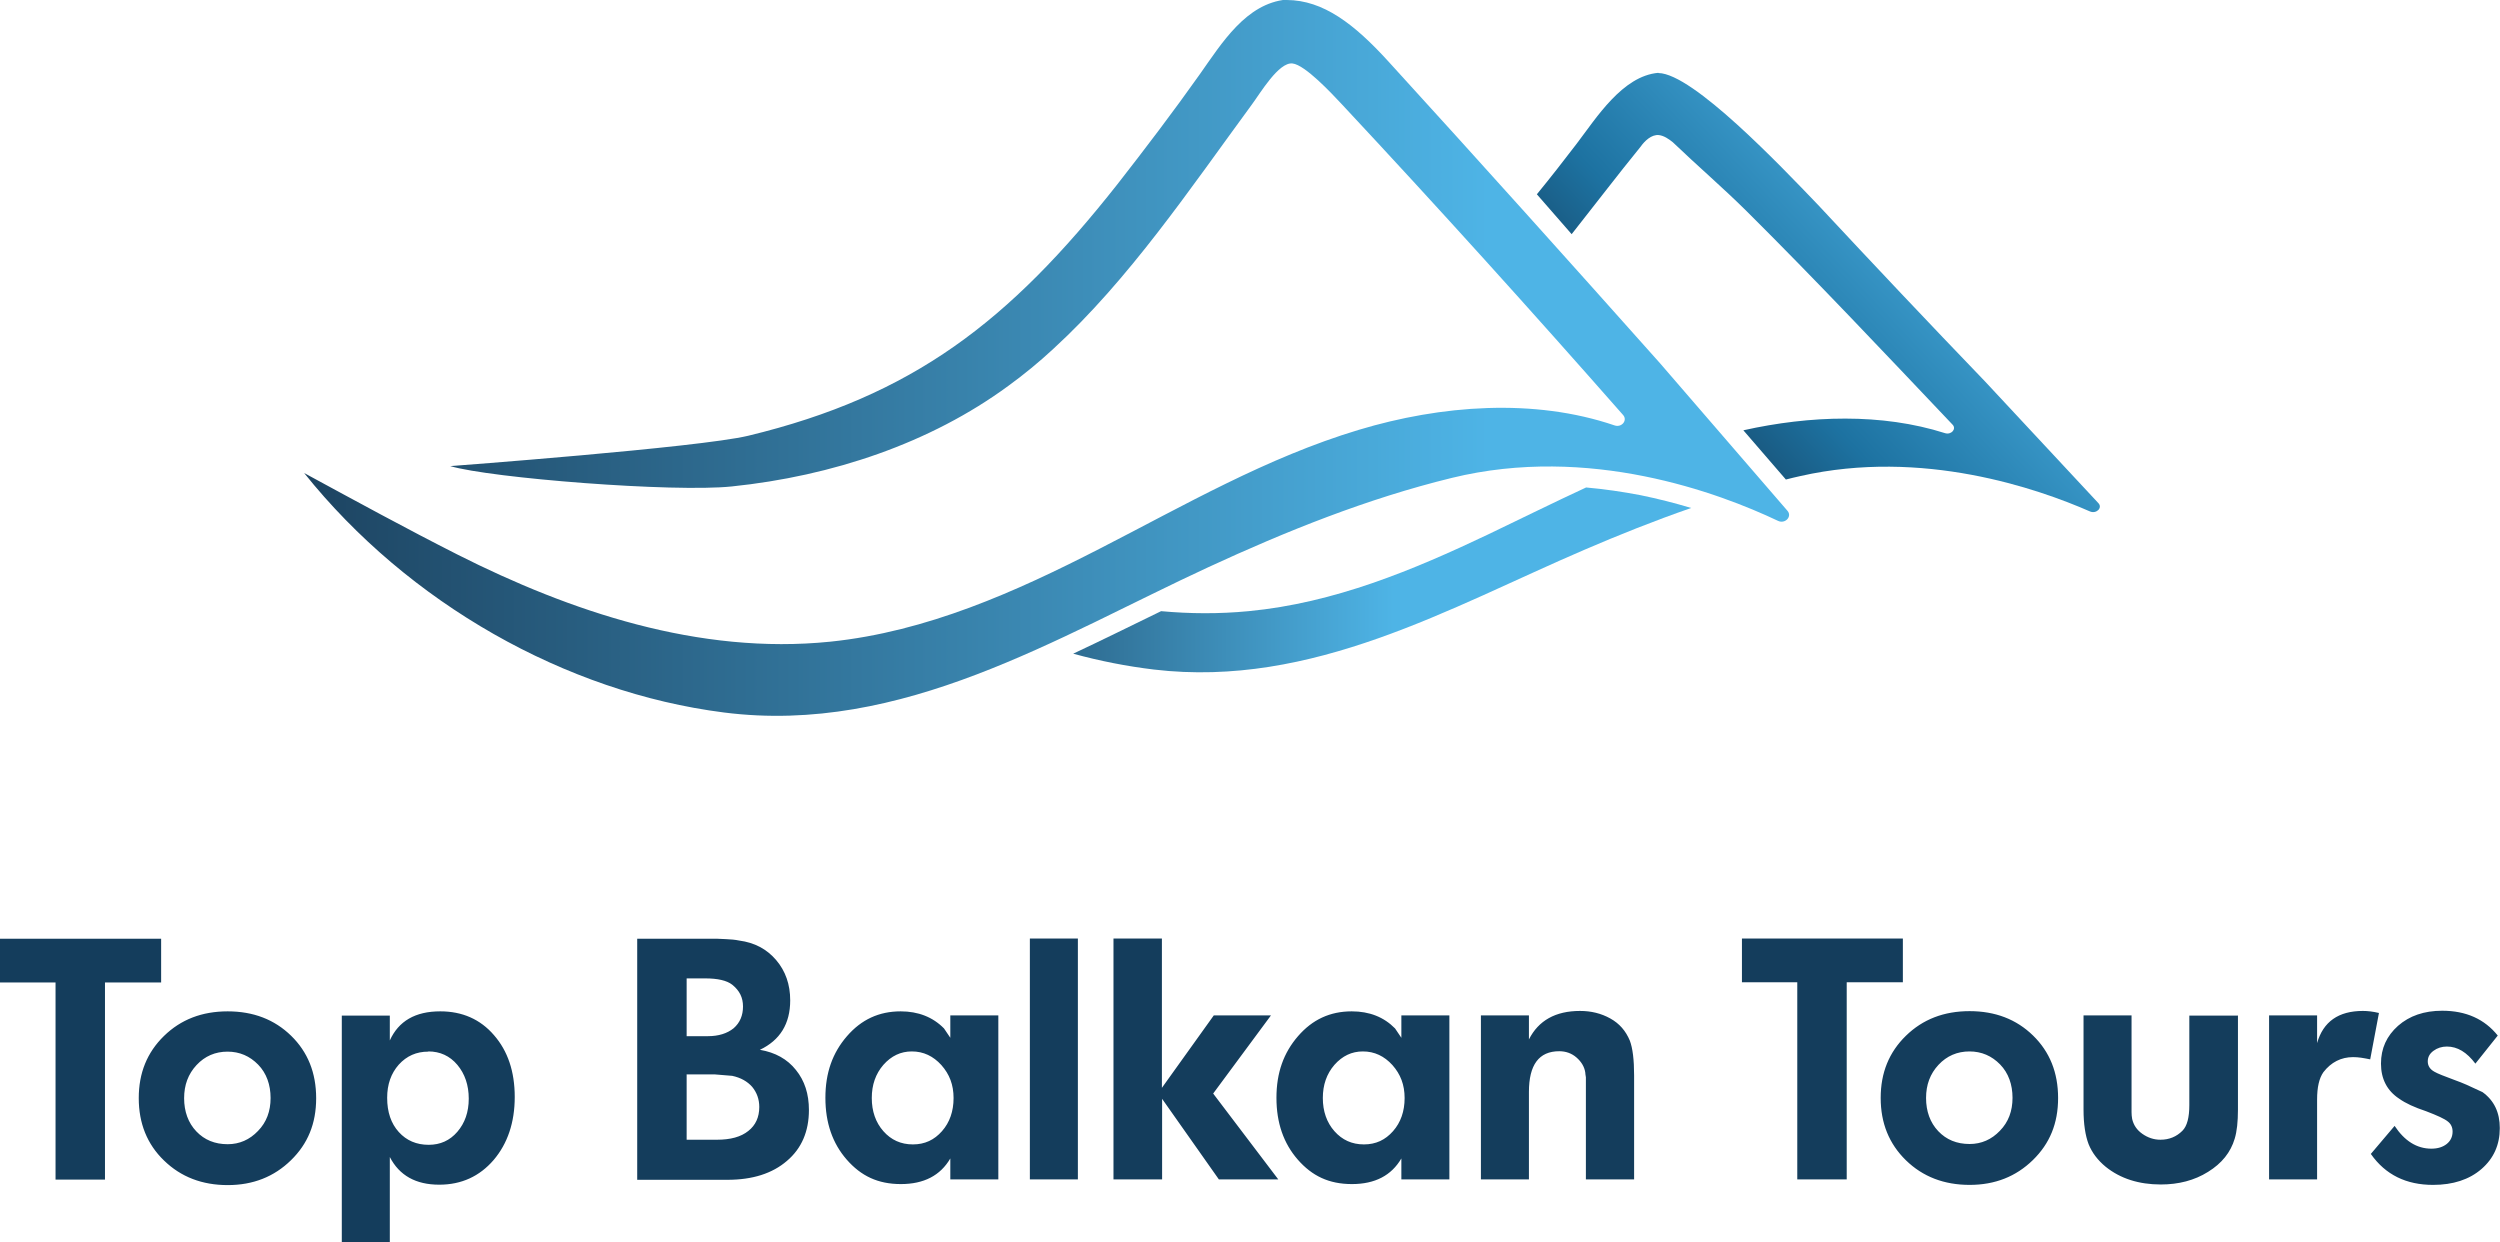 <?xml version="1.0" encoding="UTF-8"?>
<svg id="Layer_1" data-name="Layer 1" xmlns="http://www.w3.org/2000/svg" xmlns:xlink="http://www.w3.org/1999/xlink" viewBox="0 0 122.88 61.05">
  <defs>
    <style>
      .cls-1 {
        fill: url(#linear-gradient-2);
      }

      .cls-1, .cls-2, .cls-3 {
        fill-rule: evenodd;
      }

      .cls-2 {
        fill: url(#linear-gradient);
      }

      .cls-4 {
        fill: #143d5c;
      }

      .cls-3 {
        fill: url(#linear-gradient-3);
      }
    </style>
    <linearGradient id="linear-gradient" x1="6880.92" y1="-6200" x2="7309.69" y2="-6200" gradientTransform="translate(-443.18 -417.89) scale(.07 -.07)" gradientUnits="userSpaceOnUse">
      <stop offset="0" stop-color="#122b44"/>
      <stop offset="1" stop-color="#4eb4e6"/>
    </linearGradient>
    <linearGradient id="linear-gradient-2" x1="7286.51" y1="-6140.06" x2="7538.55" y2="-5901.6" gradientTransform="translate(-443.18 -417.89) scale(.07 -.07)" gradientUnits="userSpaceOnUse">
      <stop offset="0" stop-color="#122b44"/>
      <stop offset=".44" stop-color="#1d72a1"/>
      <stop offset="1" stop-color="#4eb4e6"/>
    </linearGradient>
    <linearGradient id="linear-gradient-3" x1="6362.87" y1="-6048.52" x2="7376.63" y2="-6048.52" xlink:href="#linear-gradient"/>
  </defs>
  <g id="_1764702498112" data-name=" 1764702498112">
    <g>
      <path class="cls-2" d="m83.12,24.97c-1.79.62-3.54,1.32-5.26,2.06-6.57,2.82-13.35,6.8-21.14,5.88-1.33-.16-2.66-.42-3.97-.78,1.45-.68,2.88-1.39,4.32-2.09,1.42.13,2.85.14,4.3,0,4.21-.4,8.09-2.02,11.77-3.77,1.61-.77,3.2-1.56,4.82-2.31.9.08,1.79.21,2.68.38.83.17,1.66.38,2.49.63h0Z"/>
      <path class="cls-1" d="m81.52,3.59c1.69.03,5.99,4.55,7.84,6.48,2.74,2.94,5.41,5.77,8.21,8.68l5.57,5.98c.22.23-.1.54-.41.41-2.58-1.13-8.24-3.1-14.24-1.74-.24.05-.47.11-.71.17l-2.09-2.42c3.27-.73,6.8-.85,9.91.14.31.1.58-.21.37-.42-3.34-3.52-6.68-7.07-10.11-10.48-1.19-1.18-2.44-2.25-3.64-3.4-.2-.16-.43-.32-.68-.35-.37-.04-.71.3-.9.57-1.14,1.4-2.25,2.86-3.39,4.3-.57-.65-1.14-1.3-1.71-1.96.67-.82,1.32-1.65,1.96-2.49.96-1.26,2.25-3.33,4.01-3.48h0Z"/>
      <path class="cls-3" d="m63.25,0c1.79.01,3.31,1.17,5.01,3.04,4.55,4.99,8.92,9.86,13.33,14.81l6.27,7.26c.24.28-.12.66-.47.49-2.91-1.38-9.28-3.76-16.03-2.11-4.17,1.02-8.14,2.62-11.97,4.39-7.4,3.42-15.04,8.26-23.81,7.14-7.78-.99-15.51-5.37-20.63-11.77,2.58,1.4,5.05,2.75,7.54,4.01,5.53,2.79,11.86,4.94,18.32,4.28,4.74-.49,9.11-2.45,13.26-4.58,4.14-2.12,8.19-4.47,12.71-5.83,4.05-1.22,8.62-1.57,12.58-.22.35.12.65-.25.42-.51-4.52-5.14-9.06-10.17-13.85-15.3-.47-.5-1.78-1.91-2.4-1.98-.68-.08-1.59,1.47-2,2.02-3.06,4.17-6.03,8.59-9.76,12.01-.7.65-1.43,1.25-2.2,1.81-3.85,2.83-8.67,4.44-13.6,4.95-2.87.3-11.85-.41-13.84-1,0,0,12.21-.91,14.64-1.49,8.12-1.96,12.84-5.63,18.15-12.36,1.39-1.78,2.75-3.57,4.06-5.42,1.08-1.53,2.27-3.47,4.25-3.66h0Z"/>
    </g>
    <path class="cls-4" d="m0,48.29v-2.15h7.92v2.15h-2.76v9.69h-2.43v-9.69s-2.73,0-2.73,0Zm6.82,5.68c0-1.23.41-2.24,1.24-3.05.83-.81,1.87-1.21,3.13-1.21s2.3.4,3.12,1.2c.82.8,1.23,1.82,1.23,3.07s-.41,2.24-1.24,3.05-1.86,1.22-3.11,1.22-2.3-.4-3.13-1.21c-.83-.8-1.24-1.83-1.24-3.06Zm4.37-2.28c-.61,0-1.12.22-1.53.66-.41.44-.61.98-.61,1.63s.2,1.21.6,1.63.91.63,1.54.63c.58,0,1.08-.22,1.49-.65.42-.43.62-.97.62-1.62s-.2-1.22-.61-1.64-.91-.64-1.51-.64h0Zm5.61,9.36v-11.13h2.36v1.22c.43-.95,1.25-1.43,2.48-1.43,1.08,0,1.97.39,2.64,1.17.68.78,1.02,1.79,1.02,3.04s-.35,2.29-1.04,3.1c-.69.8-1.58,1.21-2.67,1.21-1.15,0-1.96-.45-2.43-1.36v4.2s-2.36,0-2.36,0Zm4.25-9.36c-.58,0-1.06.21-1.45.64-.38.43-.57.97-.57,1.63,0,.7.19,1.26.57,1.68.38.42.87.63,1.47.63.57,0,1.04-.21,1.41-.64s.56-.97.56-1.63-.19-1.22-.56-1.66c-.37-.44-.85-.66-1.43-.66h0Zm10.27,6.29v-11.84h3.53c.3,0,.57,0,.82.02.25.01.47.03.66.07.76.1,1.36.42,1.82.96.46.54.69,1.2.69,1.98,0,1.15-.5,1.96-1.49,2.43.76.13,1.35.46,1.77.99.43.53.64,1.18.64,1.97,0,1.05-.36,1.89-1.08,2.5-.72.62-1.69.93-2.93.93h-4.43Zm2.43-9.89v2.84h1.05c.51,0,.94-.13,1.26-.39.31-.27.46-.63.46-1.07s-.17-.78-.53-1.07c-.27-.21-.72-.31-1.33-.31h-.92Zm0,4.73v3.2h1.49c.67,0,1.18-.14,1.54-.43.36-.28.54-.68.54-1.18,0-.38-.12-.71-.35-.99-.24-.27-.56-.45-.98-.54l-.85-.07s-1.4,0-1.4,0Zm12.96-1.81v-1.1h2.36v8.06h-2.36v-1.03c-.49.84-1.3,1.26-2.43,1.26s-1.96-.4-2.66-1.2-1.05-1.81-1.05-3.04.35-2.21,1.06-3.03c.71-.82,1.58-1.22,2.64-1.22.86,0,1.58.28,2.13.84l.31.46h0Zm-1.89.67c-.55,0-1.01.22-1.4.66-.38.44-.57.98-.57,1.63s.19,1.2.57,1.63c.38.43.86.65,1.45.65s1.05-.22,1.43-.65c.38-.43.57-.98.57-1.63s-.2-1.17-.6-1.62c-.4-.44-.88-.67-1.45-.67h0Zm5.8,6.29v-11.84h2.36v11.84h-2.36Zm4.11,0v-11.84h2.38v7.34l2.55-3.56h2.81l-2.84,3.84,3.2,4.22h-2.92l-2.79-3.96v3.96h-2.38Zm14.15-6.96v-1.1h2.36v8.06h-2.36v-1.03c-.49.84-1.3,1.26-2.43,1.26s-1.96-.4-2.66-1.2-1.05-1.81-1.05-3.04.35-2.21,1.06-3.03c.71-.82,1.58-1.22,2.64-1.22.87,0,1.58.28,2.13.84,0,0,.31.46.31.46Zm-1.89.67c-.55,0-1.01.22-1.4.66-.38.44-.57.98-.57,1.63s.19,1.2.57,1.63c.38.43.86.65,1.45.65s1.05-.22,1.43-.65c.38-.43.57-.98.57-1.63s-.2-1.17-.6-1.62c-.4-.44-.88-.67-1.45-.67h0Zm5.8,6.29v-8.06h2.36v1.18c.47-.93,1.31-1.4,2.51-1.4.55,0,1.04.12,1.49.37s.76.61.96,1.09c.14.37.21.94.21,1.71v5.11h-2.37v-5.02c-.02-.11-.03-.19-.03-.23-.04-.28-.19-.53-.43-.74-.24-.21-.53-.31-.85-.31-1,0-1.49.67-1.49,2v4.3h-2.36,0Zm12.83-9.69v-2.15h7.91v2.15h-2.76v9.69h-2.43v-9.69h-2.73Zm6.82,5.68c0-1.23.41-2.24,1.24-3.05.83-.81,1.87-1.21,3.13-1.21s2.3.4,3.12,1.2c.82.8,1.23,1.82,1.23,3.07s-.41,2.24-1.24,3.05-1.86,1.22-3.11,1.22-2.3-.4-3.13-1.21-1.24-1.83-1.24-3.06h0Zm4.37-2.28c-.61,0-1.12.22-1.53.66-.41.44-.61.98-.61,1.63s.2,1.21.6,1.63c.4.42.91.63,1.54.63.58,0,1.08-.22,1.49-.65.42-.43.62-.97.62-1.62s-.2-1.22-.61-1.64-.91-.64-1.51-.64h0Zm13.19-1.77v4.63c0,.59-.05,1.07-.16,1.43-.2.67-.63,1.21-1.31,1.63-.67.42-1.45.62-2.32.62-1.08,0-1.99-.29-2.71-.87-.39-.32-.67-.69-.84-1.11-.16-.42-.25-.99-.25-1.7v-4.63h2.36v4.76c0,.11.01.22.03.33.07.3.23.54.5.73.27.19.57.29.89.29.43,0,.79-.15,1.08-.44.23-.23.34-.65.34-1.26v-4.4h2.37,0Zm1.53,8.06v-8.06h2.36v1.36c.3-1.05,1.05-1.58,2.25-1.58.24,0,.5.03.79.1l-.43,2.28c-.15-.03-.3-.06-.44-.08-.14-.02-.27-.03-.4-.03-.59,0-1.08.25-1.46.74-.21.3-.31.74-.31,1.35v3.92h-2.36,0Zm5-1.25l1.17-1.38c.49.74,1.09,1.12,1.81,1.12.31,0,.56-.08.75-.23.19-.15.29-.36.29-.61,0-.21-.08-.38-.24-.5-.16-.13-.51-.29-1.06-.5-.57-.19-1.01-.39-1.33-.62-.59-.39-.89-.97-.89-1.72s.28-1.36.84-1.86c.56-.49,1.28-.74,2.17-.74,1.17,0,2.08.41,2.73,1.22l-1.1,1.38c-.42-.56-.88-.84-1.4-.84-.25,0-.47.07-.66.21-.19.14-.28.31-.28.52,0,.22.11.39.33.51.15.09.49.22,1,.41.19.07.38.14.58.23.2.09.46.21.78.36.57.41.85,1,.85,1.77,0,.82-.3,1.49-.9,2.01s-1.4.78-2.38.78c-1.32,0-2.34-.5-3.05-1.51h0Z"/>
  </g>
</svg>